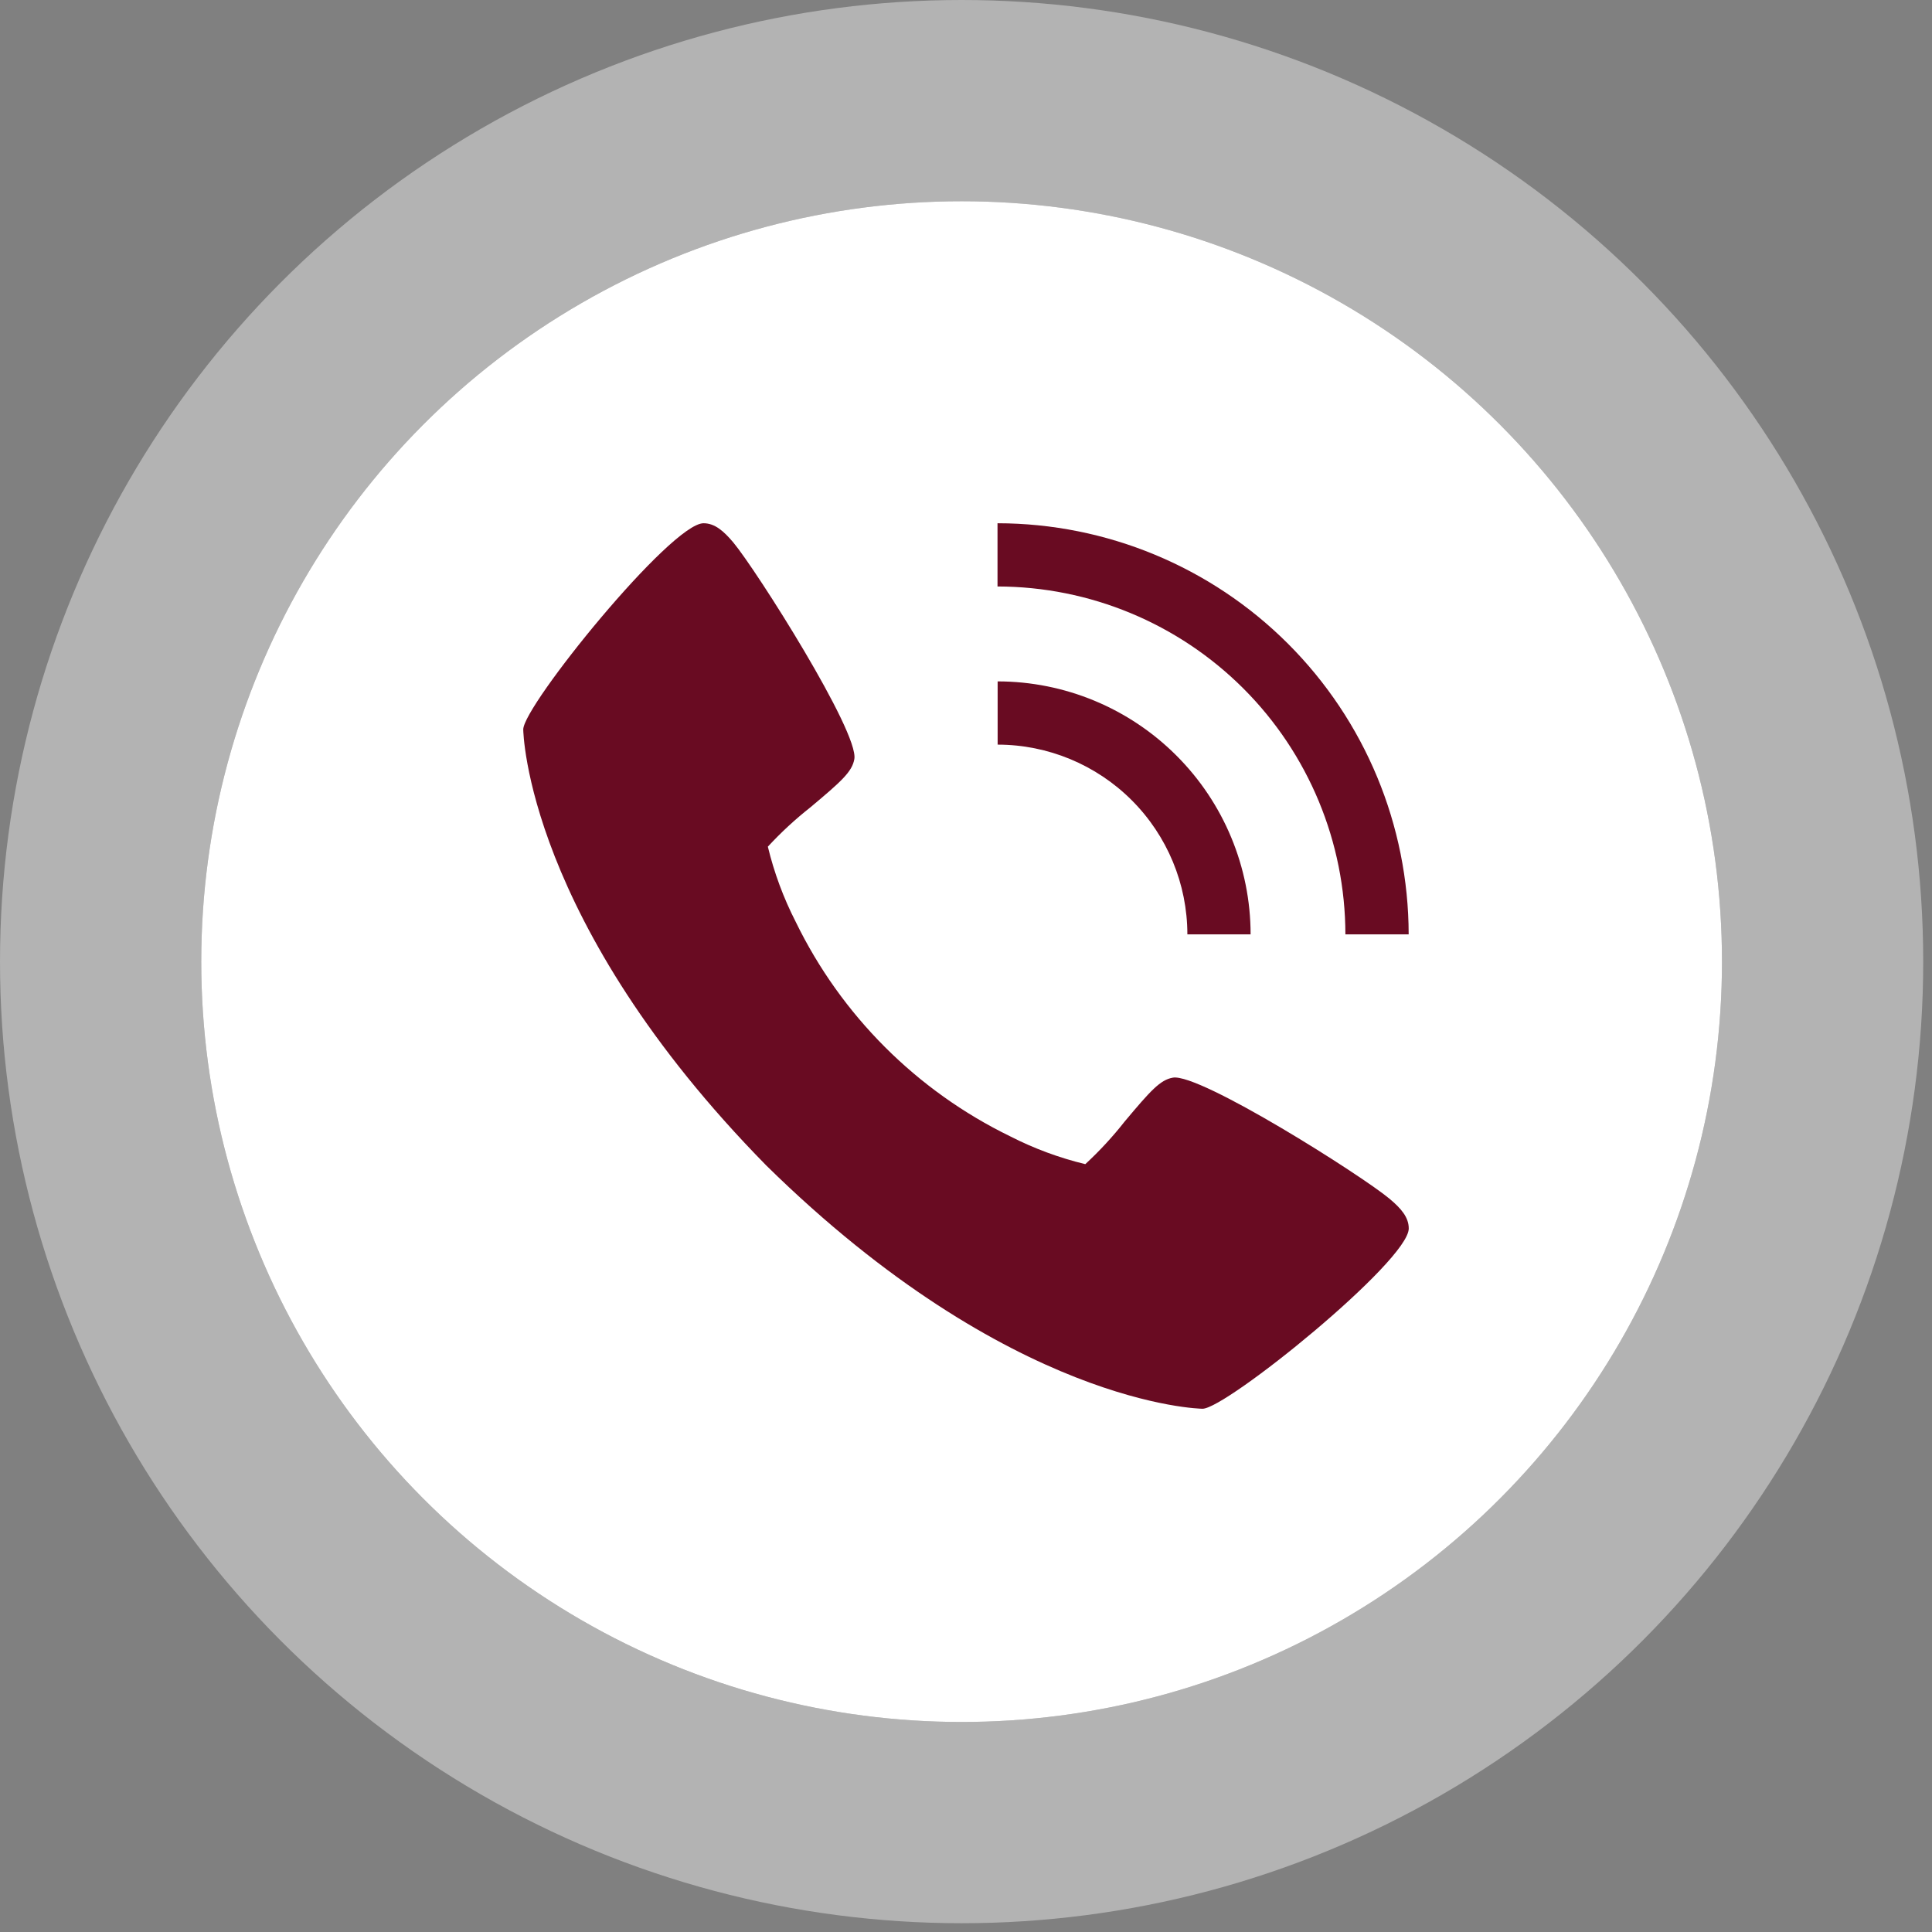 <svg width="48" height="48" viewBox="0 0 48 48" fill="none" xmlns="http://www.w3.org/2000/svg">
<rect x="0" y="0" width="48" height="48" fill="#808080" stroke="none"/>
<circle cx="23.891" cy="23.891" r="18.891" fill="white"/>
<circle cx="23.891" cy="23.891" r="21.391" stroke="white" stroke-opacity="0.4" stroke-width="5"/>
<path d="M34.523 29.783C33.836 29.207 29.809 26.657 29.139 26.774C28.825 26.829 28.585 27.097 27.941 27.865C27.644 28.243 27.317 28.597 26.964 28.923C26.317 28.767 25.691 28.535 25.098 28.232C22.775 27.101 20.898 25.224 19.768 22.9C19.465 22.308 19.233 21.681 19.077 21.035C19.403 20.682 19.757 20.355 20.135 20.057C20.902 19.414 21.171 19.175 21.226 18.859C21.343 18.188 18.791 14.162 18.217 13.475C17.977 13.191 17.758 13 17.479 13C16.668 13 13 17.535 13 18.123C13 18.171 13.079 22.892 19.041 28.959C25.108 34.921 29.829 35 29.877 35C30.465 35 35 31.332 35 30.521C35 30.242 34.809 30.023 34.523 29.783ZM29.5 23.214H31.071C31.07 21.548 30.407 19.95 29.228 18.772C28.05 17.593 26.452 16.93 24.786 16.929V18.5C26.036 18.501 27.234 18.998 28.118 19.882C29.002 20.766 29.499 21.964 29.5 23.214Z" fill="#690B22"/>
<path d="M33.426 23.214H34.998C34.994 20.506 33.917 17.91 32.002 15.995C30.087 14.08 27.491 13.003 24.783 13V14.571C27.075 14.574 29.271 15.486 30.892 17.106C32.512 18.726 33.423 20.923 33.426 23.214Z" fill="#690B22"/>
</svg>
